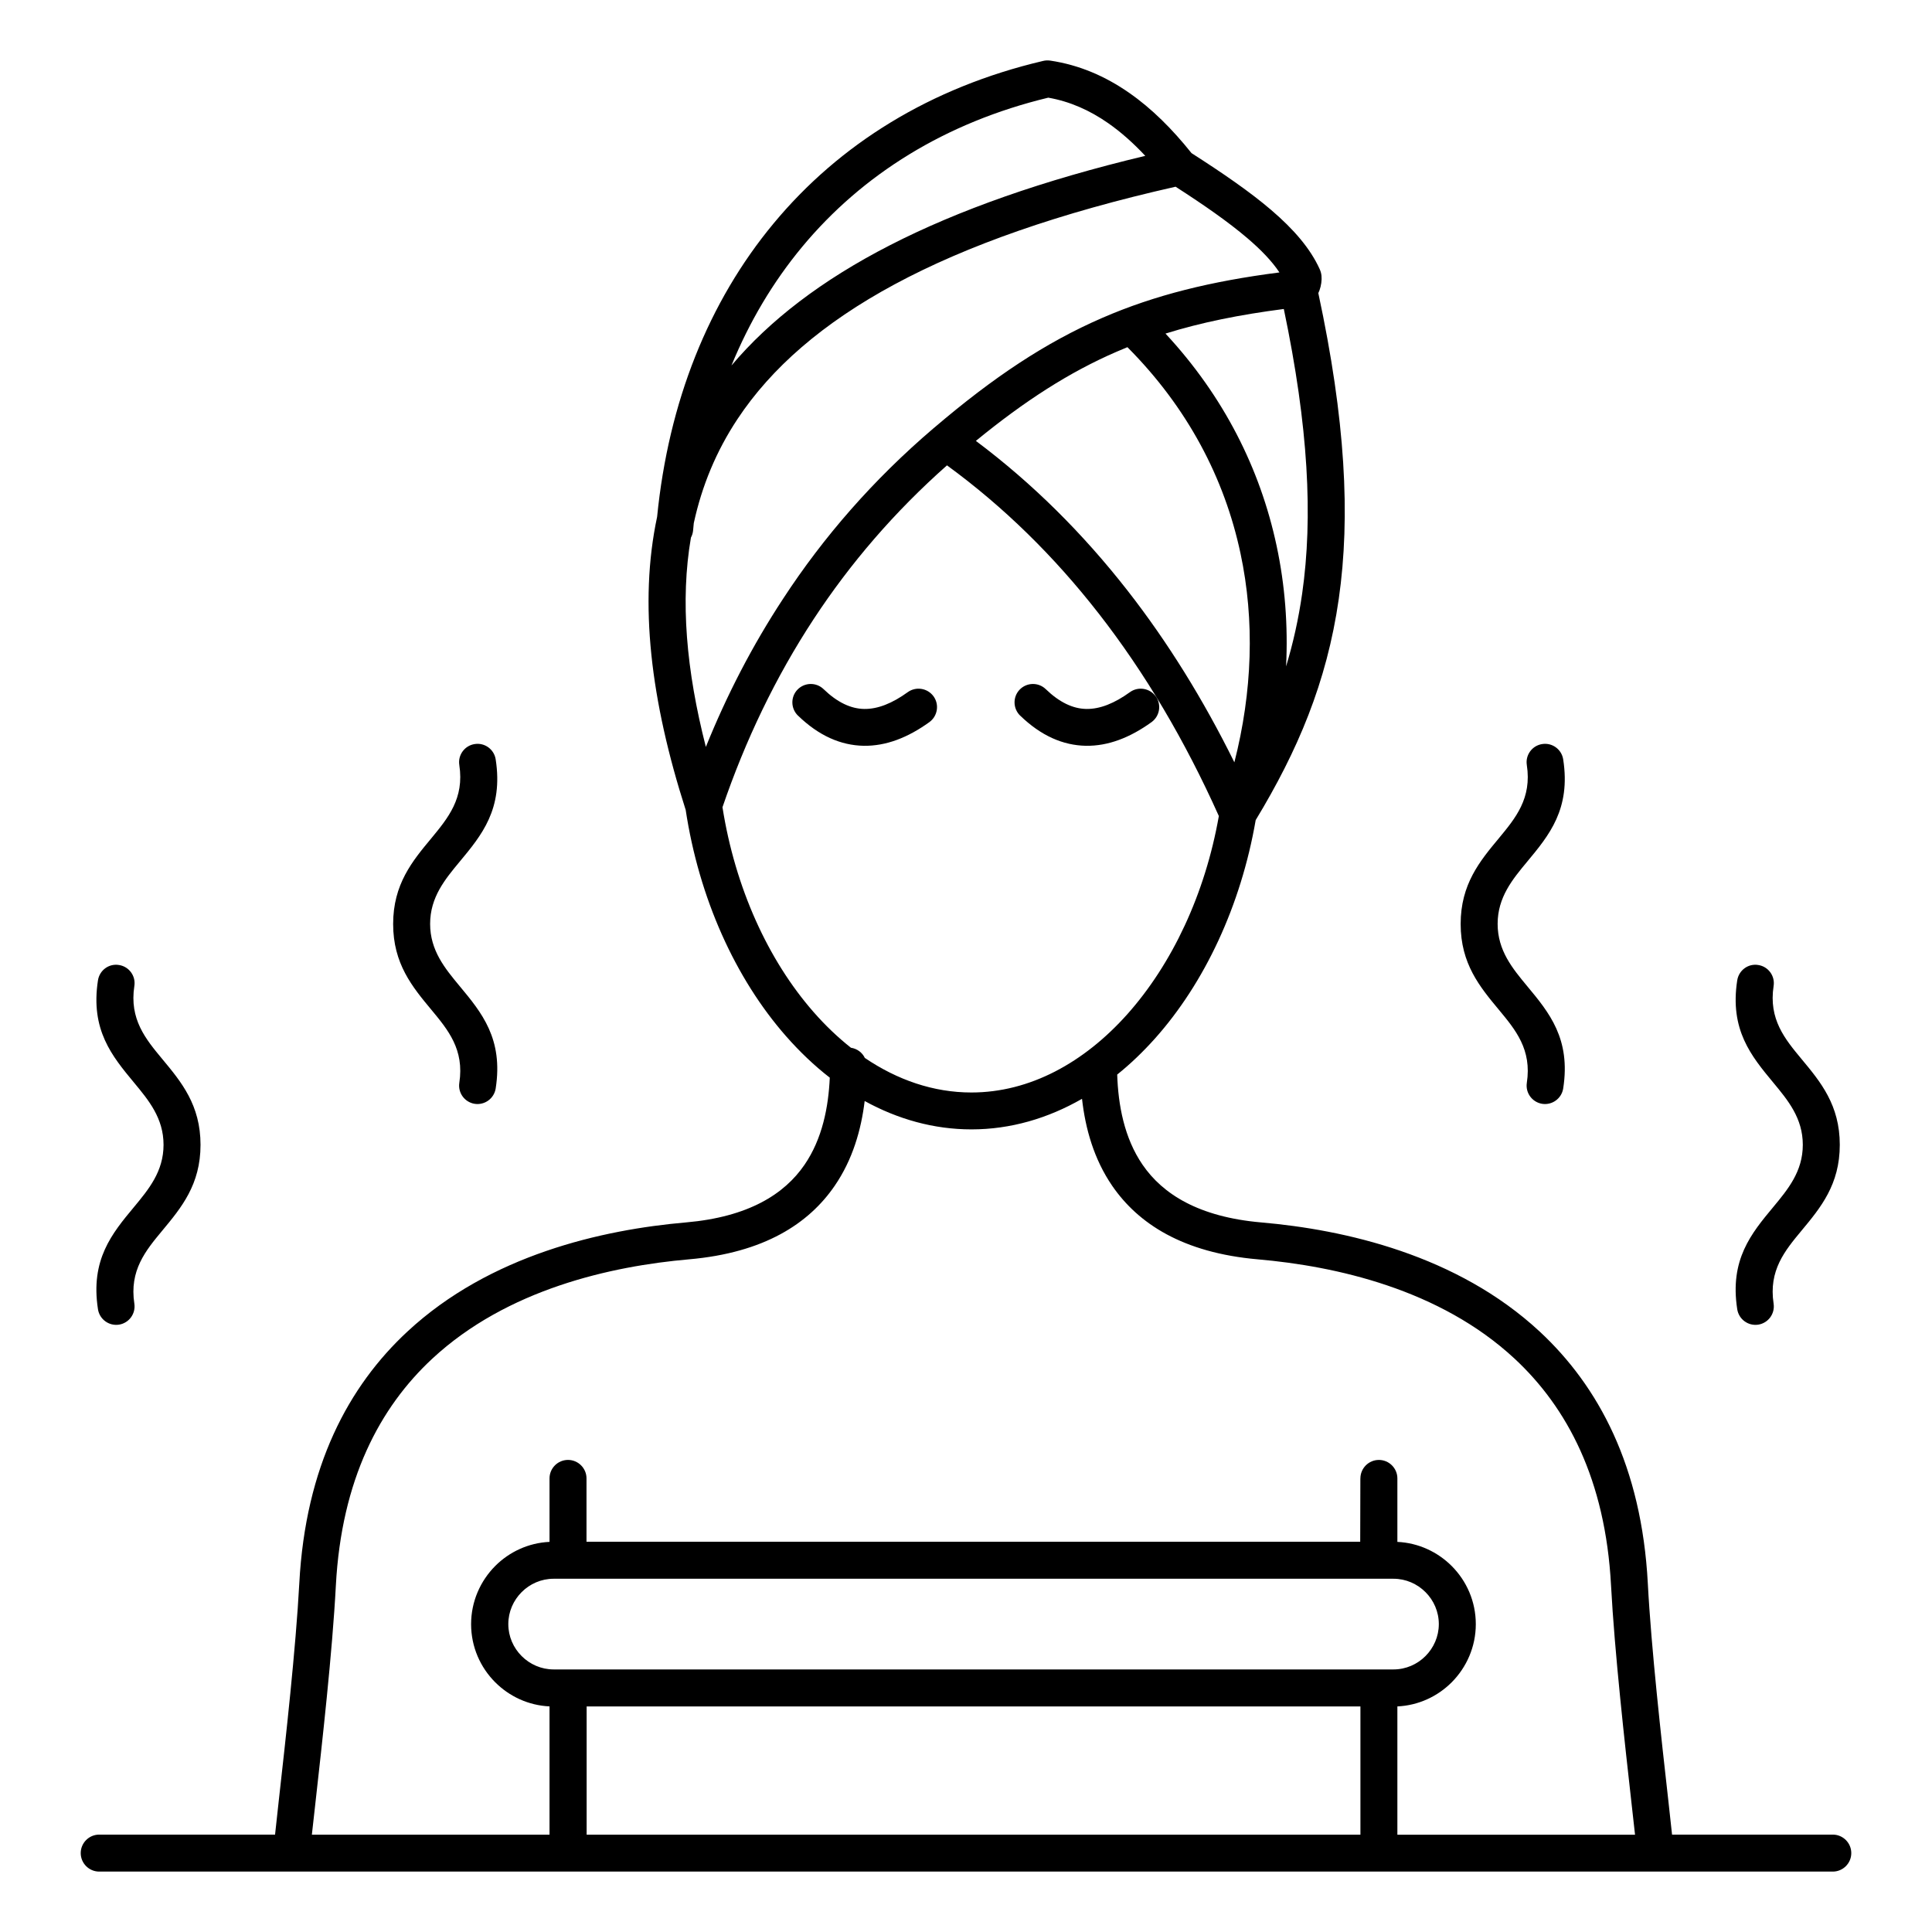 <?xml version="1.0" encoding="UTF-8"?> <svg xmlns="http://www.w3.org/2000/svg" viewBox="0 0 100 100" fill-rule="evenodd"><path d="m70.414 76.523c0-0.527 0.43-0.957 0.957-0.957s0.957 0.43 0.957 0.957v3.285c1.094 0.051 2.082 0.52 2.809 1.246 0.773 0.773 1.25 1.836 1.25 3.012 0 1.172-0.48 2.238-1.25 3.012-0.727 0.727-1.715 1.195-2.809 1.246v6.641h12.301c-0.051-0.449-0.109-0.984-0.176-1.574-0.352-3.137-0.883-7.883-1.066-11.324-0.289-5.496-2.281-9.223-4.992-11.742-3.871-3.598-9.258-4.789-13.285-5.141-3.898-0.34-6.199-1.855-7.539-3.801-0.957-1.395-1.395-2.981-1.566-4.508-1.766 1.012-3.695 1.582-5.723 1.582-1.949 0-3.816-0.527-5.527-1.469-0.18 1.488-0.621 3.035-1.555 4.394-1.336 1.945-3.637 3.461-7.539 3.801-4.027 0.352-9.41 1.543-13.285 5.141-2.711 2.519-4.699 6.246-4.992 11.742-0.18 3.441-0.715 8.191-1.066 11.324-0.066 0.59-0.125 1.129-0.176 1.574h12.301v-6.641c-1.094-0.051-2.082-0.52-2.809-1.246-0.773-0.773-1.25-1.836-1.25-3.012 0-1.172 0.48-2.238 1.25-3.012 0.727-0.727 1.715-1.195 2.809-1.246v-3.285c0-0.527 0.43-0.957 0.957-0.957 0.527 0 0.957 0.43 0.957 0.957v3.277h40.047l0.008-3.277zm-17.609-39.48c-0.379-0.367-0.391-0.969-0.027-1.348 0.367-0.379 0.969-0.391 1.348-0.027 0.715 0.691 1.414 1.016 2.102 1.027 0.711 0.012 1.465-0.297 2.254-0.867 0.426-0.309 1.023-0.215 1.336 0.211 0.309 0.426 0.215 1.023-0.211 1.336-1.121 0.809-2.254 1.246-3.406 1.227-1.176-0.023-2.312-0.512-3.394-1.559zm-11.5 0c-0.379-0.367-0.391-0.969-0.027-1.348 0.367-0.379 0.969-0.391 1.348-0.027 0.715 0.691 1.414 1.016 2.102 1.027 0.711 0.012 1.465-0.297 2.254-0.867 0.426-0.309 1.023-0.215 1.336 0.211 0.309 0.426 0.215 1.023-0.211 1.336-1.121 0.809-2.254 1.246-3.406 1.227-1.176-0.023-2.312-0.512-3.394-1.559zm7.004-14.867c0.023-0.02 0.043-0.039 0.066-0.055 3.043-2.594 5.742-4.394 8.68-5.668 2.727-1.184 5.625-1.895 9.168-2.352-0.383-0.578-0.945-1.164-1.668-1.781-0.977-0.832-2.227-1.703-3.707-2.656-12.023 2.711-19.18 6.746-22.676 12.027-1.102 1.664-1.844 3.461-2.262 5.387-0.012 0.125-0.023 0.246-0.035 0.371-0.012 0.137-0.051 0.262-0.113 0.379-0.559 3.258-0.242 6.871 0.773 10.832 1.086-2.691 2.41-5.25 3.992-7.66 2.102-3.219 4.676-6.172 7.781-8.824zm2.203 0.645c2.93 2.195 5.535 4.785 7.848 7.746 2.086 2.672 3.926 5.644 5.531 8.891 0.93-3.644 1.062-7.328 0.316-10.82-0.828-3.891-2.746-7.551-5.852-10.668-0.184 0.074-0.367 0.152-0.547 0.23-2.457 1.062-4.758 2.543-7.297 4.621zm6.344 8.918c-2.293-2.941-4.898-5.504-7.84-7.652-2.723 2.41-5.004 5.07-6.898 7.953-1.984 3.023-3.539 6.281-4.723 9.742 0.656 4.164 2.359 7.914 4.719 10.605 0.602 0.688 1.25 1.305 1.93 1.844 0.316 0.047 0.586 0.246 0.719 0.527 1.684 1.141 3.555 1.789 5.516 1.789 3.023 0 5.832-1.543 8.07-4.051 2.32-2.602 4.027-6.223 4.738-10.258-1.75-3.902-3.824-7.414-6.231-10.5zm-21.371 10.164c-1.801-5.621-2.426-10.68-1.473-15.152 0.59-5.953 2.668-11.137 6.027-15.184 3.41-4.113 8.129-7.043 13.938-8.41 0.121-0.031 0.25-0.039 0.383-0.02 1.496 0.223 2.848 0.805 4.09 1.672 1.164 0.809 2.227 1.871 3.223 3.117 1.648 1.055 3.035 2.012 4.121 2.941 1.184 1.012 2.035 2.008 2.512 3.062 0.051 0.113 0.082 0.227 0.094 0.344v0.004c0.023 0.223-0.016 0.508-0.102 0.746-0.02 0.051-0.039 0.102-0.062 0.148 1.402 6.535 1.672 11.551 1.059 15.824-0.621 4.34-2.141 7.887-4.301 11.453-0.766 4.43-2.644 8.43-5.219 11.312-0.613 0.684-1.262 1.309-1.949 1.859 0.051 1.559 0.355 3.273 1.316 4.672 1.039 1.512 2.898 2.699 6.133 2.981 4.332 0.375 10.148 1.684 14.418 5.648 3.043 2.828 5.277 6.973 5.598 13.039 0.176 3.356 0.707 8.09 1.059 11.215 0.074 0.676 0.141 1.27 0.195 1.785h8.32c0.527 0 0.957 0.43 0.957 0.957 0 0.527-0.43 0.957-0.957 0.957h-89.73c-0.527 0-0.957-0.43-0.957-0.957 0-0.527 0.43-0.957 0.957-0.957h9.102c0.055-0.516 0.121-1.109 0.195-1.785 0.352-3.125 0.879-7.859 1.059-11.215 0.32-6.066 2.555-10.215 5.598-13.039 4.269-3.965 10.086-5.273 14.418-5.648 3.234-0.281 5.094-1.465 6.133-2.981 0.926-1.348 1.242-2.996 1.309-4.512-0.801-0.621-1.559-1.344-2.262-2.144-2.625-2.988-4.508-7.148-5.199-11.734zm30.59-13.66c-0.848-3.977-2.734-7.731-5.75-10.977 1.84-0.574 3.836-0.977 6.125-1.273 1.277 6.098 1.516 10.773 0.949 14.734-0.191 1.324-0.469 2.57-0.832 3.766 0.105-2.113-0.055-4.211-0.492-6.25zm-6.797-20.176c-10.602 2.531-17.469 6.172-21.418 10.852 0.93-2.269 2.152-4.324 3.652-6.133 3.117-3.758 7.43-6.449 12.746-7.731 1.117 0.195 2.144 0.652 3.102 1.32 0.672 0.469 1.309 1.039 1.918 1.691zm-35.504 31.531c-0.082-0.52 0.277-1.008 0.797-1.086 0.52-0.082 1.008 0.277 1.086 0.797 0.398 2.57-0.73 3.926-1.863 5.289-0.762 0.918-1.531 1.844-1.531 3.223 0 1.379 0.77 2.305 1.531 3.223 1.137 1.367 2.262 2.723 1.863 5.293-0.082 0.52-0.566 0.875-1.086 0.797-0.52-0.082-0.875-0.566-0.797-1.086 0.266-1.723-0.586-2.746-1.445-3.781-0.988-1.188-1.98-2.383-1.98-4.441 0-2.059 0.992-3.254 1.98-4.441 0.855-1.039 1.711-2.062 1.445-3.785zm55.254 0c-0.082-0.52 0.277-1.008 0.797-1.086 0.52-0.082 1.008 0.277 1.086 0.797 0.398 2.57-0.73 3.926-1.863 5.289-0.762 0.918-1.531 1.844-1.531 3.223 0 1.379 0.77 2.305 1.531 3.223 1.137 1.367 2.262 2.723 1.863 5.293-0.082 0.52-0.566 0.875-1.086 0.797-0.52-0.082-0.875-0.566-0.797-1.086 0.266-1.723-0.586-2.746-1.445-3.781-0.988-1.188-1.98-2.383-1.98-4.441 0-2.059 0.992-3.254 1.98-4.441 0.859-1.039 1.711-2.062 1.445-3.785zm10.891 11.141c-0.398 2.57 0.73 3.926 1.863 5.293 0.762 0.918 1.531 1.844 1.531 3.223s-0.77 2.305-1.531 3.223c-1.137 1.367-2.262 2.723-1.863 5.289 0.082 0.52 0.566 0.875 1.086 0.797 0.52-0.082 0.875-0.566 0.797-1.086-0.266-1.723 0.586-2.746 1.445-3.781 0.988-1.188 1.98-2.383 1.98-4.441s-0.992-3.254-1.98-4.441c-0.859-1.035-1.711-2.059-1.445-3.781 0.082-0.52-0.277-1.008-0.797-1.086-0.516-0.086-1.004 0.27-1.086 0.793zm-84.848 0c-0.398 2.57 0.73 3.926 1.863 5.293 0.762 0.918 1.531 1.844 1.531 3.223s-0.77 2.305-1.531 3.223c-1.137 1.367-2.262 2.723-1.863 5.289 0.082 0.52 0.566 0.875 1.086 0.797 0.52-0.082 0.875-0.566 0.797-1.086-0.266-1.723 0.586-2.746 1.445-3.781 0.988-1.188 1.98-2.383 1.98-4.441s-0.992-3.254-1.98-4.441c-0.859-1.035-1.711-2.059-1.445-3.781 0.082-0.52-0.277-1.008-0.797-1.086-0.52-0.086-1.004 0.27-1.086 0.793zm65.344 37.586v6.637h-40.051v-6.637zm1.711-6.609c0.645 0 1.23 0.266 1.656 0.691s0.691 1.012 0.691 1.656-0.266 1.23-0.691 1.656-1.012 0.691-1.656 0.691h-43.469c-0.645 0-1.23-0.266-1.656-0.691s-0.691-1.012-0.691-1.656 0.266-1.23 0.691-1.656 1.012-0.691 1.656-0.691z" fill-rule="evenodd"></path></svg> 